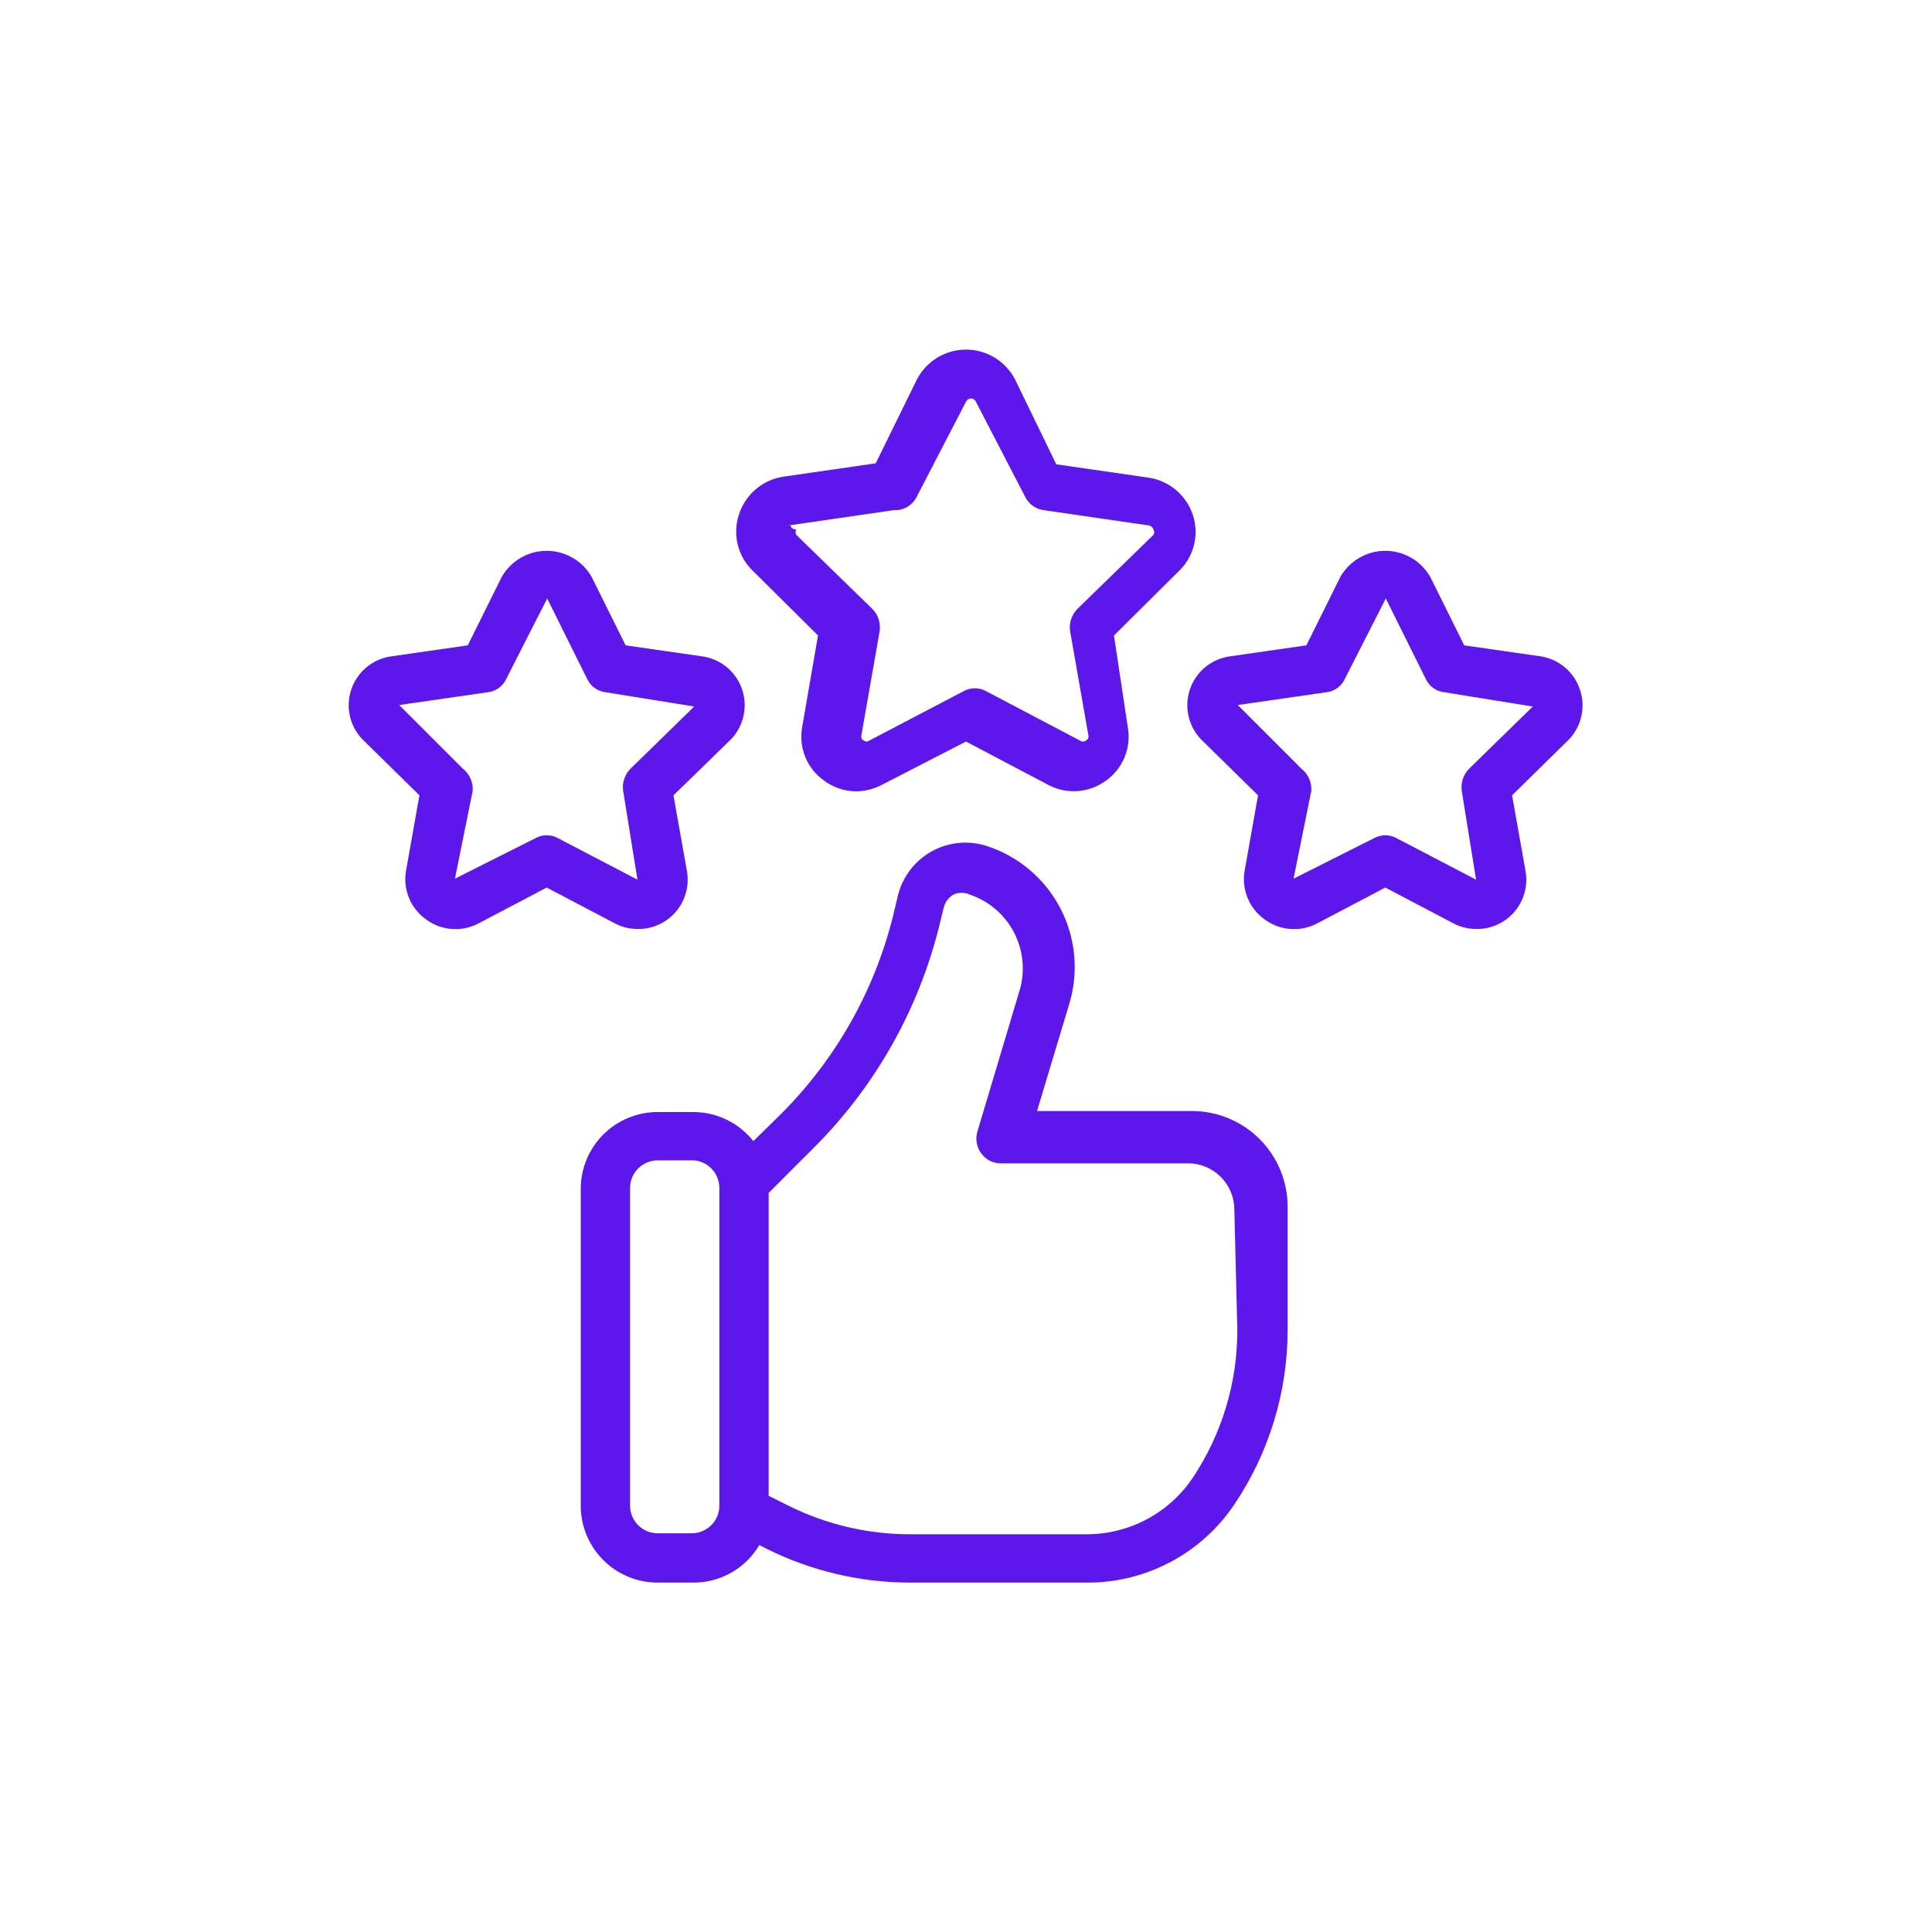 <svg xmlns="http://www.w3.org/2000/svg" xmlns:xlink="http://www.w3.org/1999/xlink" width="1024" viewBox="0 0 768 768" height="1024" preserveAspectRatio="xMidYMid meet"><rect x="-76.8" width="921.6" fill="#ffffff" y="-76.8" height="921.6" fill-opacity="1"></rect><rect x="-76.8" width="921.6" fill="#ffffff" y="-76.8" height="921.6" fill-opacity="1"></rect><path fill="#5e17eb" d="M 473.414 441.648 L 412.234 441.648 L 424.98 399.293 C 425.461 397.727 425.867 396.145 426.195 394.539 C 426.523 392.938 426.773 391.32 426.941 389.691 C 427.113 388.066 427.207 386.434 427.219 384.797 C 427.23 383.16 427.164 381.523 427.02 379.895 C 426.871 378.266 426.648 376.645 426.344 375.035 C 426.039 373.426 425.66 371.836 425.203 370.266 C 424.746 368.695 424.211 367.148 423.605 365.629 C 422.996 364.109 422.316 362.621 421.566 361.168 C 420.812 359.715 419.992 358.301 419.105 356.926 C 418.215 355.551 417.262 354.223 416.242 352.941 C 415.227 351.66 414.148 350.43 413.012 349.254 C 411.875 348.074 410.68 346.957 409.434 345.895 C 408.188 344.832 406.895 343.836 405.551 342.898 C 404.207 341.965 402.824 341.094 401.398 340.293 C 399.969 339.492 398.508 338.762 397.008 338.102 C 395.512 337.441 393.984 336.855 392.43 336.348 C 391.527 336.051 390.613 335.797 389.688 335.598 C 388.758 335.395 387.824 335.238 386.879 335.133 C 385.938 335.023 384.992 334.965 384.043 334.957 C 383.094 334.949 382.145 334.988 381.199 335.078 C 380.254 335.164 379.316 335.301 378.387 335.484 C 377.457 335.672 376.535 335.902 375.629 336.184 C 374.723 336.461 373.832 336.789 372.957 337.16 C 372.086 337.531 371.234 337.945 370.402 338.402 C 369.57 338.863 368.766 339.363 367.988 339.906 C 367.207 340.449 366.457 341.027 365.738 341.648 C 365.02 342.266 364.336 342.922 363.684 343.609 C 363.031 344.301 362.414 345.02 361.836 345.773 C 361.258 346.527 360.723 347.309 360.223 348.117 C 359.727 348.926 359.273 349.758 358.859 350.613 C 358.449 351.469 358.082 352.34 357.762 353.234 C 357.438 354.125 357.164 355.035 356.938 355.957 L 354.977 364.191 C 353.133 371.578 350.805 378.805 347.988 385.875 C 345.168 392.945 341.887 399.793 338.145 406.422 C 334.402 413.047 330.227 419.391 325.625 425.453 C 321.023 431.516 316.035 437.242 310.656 442.629 L 299.48 453.609 C 298.059 451.82 296.461 450.211 294.68 448.781 C 292.898 447.352 290.98 446.137 288.93 445.133 C 286.875 444.133 284.738 443.371 282.516 442.848 C 280.289 442.328 278.035 442.059 275.754 442.039 L 261.438 442.039 C 260.445 442.039 259.453 442.09 258.465 442.184 C 257.477 442.281 256.492 442.426 255.52 442.617 C 254.543 442.809 253.578 443.051 252.629 443.336 C 251.676 443.621 250.742 443.953 249.82 444.332 C 248.902 444.707 248.004 445.129 247.125 445.594 C 246.246 446.059 245.395 446.566 244.562 447.113 C 243.734 447.66 242.934 448.25 242.164 448.875 C 241.391 449.5 240.652 450.164 239.945 450.859 C 239.238 451.559 238.566 452.289 237.93 453.055 C 237.293 453.816 236.695 454.609 236.137 455.434 C 235.578 456.254 235.062 457.102 234.586 457.973 C 234.109 458.844 233.676 459.738 233.289 460.652 C 232.898 461.566 232.555 462.5 232.258 463.445 C 231.957 464.395 231.707 465.355 231.5 466.328 C 231.297 467.301 231.141 468.277 231.031 469.266 C 230.922 470.254 230.859 471.246 230.848 472.238 L 230.848 598.523 C 230.848 599.523 230.898 600.523 230.996 601.523 C 231.094 602.52 231.238 603.508 231.434 604.492 C 231.629 605.473 231.875 606.445 232.164 607.402 C 232.457 608.363 232.793 609.305 233.176 610.23 C 233.559 611.156 233.988 612.059 234.461 612.945 C 234.934 613.828 235.445 614.684 236.004 615.52 C 236.559 616.352 237.156 617.156 237.793 617.93 C 238.426 618.703 239.098 619.445 239.809 620.152 C 240.516 620.863 241.258 621.535 242.031 622.172 C 242.805 622.805 243.609 623.402 244.441 623.957 C 245.277 624.516 246.133 625.031 247.02 625.5 C 247.902 625.973 248.805 626.402 249.73 626.785 C 250.656 627.168 251.598 627.504 252.559 627.797 C 253.516 628.086 254.488 628.332 255.469 628.527 C 256.453 628.723 257.441 628.867 258.441 628.965 C 259.438 629.066 260.438 629.113 261.438 629.113 L 275.754 629.113 C 277.062 629.109 278.367 629.023 279.668 628.852 C 280.969 628.68 282.25 628.426 283.52 628.086 C 284.785 627.75 286.023 627.332 287.238 626.832 C 288.449 626.332 289.625 625.758 290.762 625.109 C 291.902 624.457 292.992 623.738 294.039 622.945 C 295.082 622.156 296.07 621.301 297.008 620.379 C 297.941 619.461 298.812 618.484 299.621 617.449 C 300.426 616.418 301.164 615.34 301.832 614.211 L 304.578 615.582 C 313.441 620.008 322.691 623.363 332.328 625.648 C 341.965 627.934 351.738 629.09 361.641 629.113 L 432.039 629.113 C 434.938 629.129 437.824 628.965 440.703 628.621 C 443.582 628.277 446.426 627.754 449.242 627.059 C 452.055 626.363 454.816 625.496 457.52 624.457 C 460.227 623.422 462.859 622.219 465.414 620.855 C 467.973 619.492 470.438 617.977 472.805 616.305 C 475.176 614.637 477.434 612.828 479.578 610.879 C 481.723 608.93 483.742 606.855 485.629 604.66 C 487.52 602.461 489.266 600.152 490.867 597.738 C 494.273 592.645 497.289 587.328 499.906 581.793 C 502.527 576.254 504.727 570.551 506.504 564.688 C 508.281 558.824 509.617 552.863 510.516 546.801 C 511.41 540.738 511.855 534.645 511.852 528.52 L 511.852 479.691 C 511.852 478.438 511.789 477.184 511.664 475.938 C 511.539 474.688 511.355 473.449 511.109 472.219 C 510.863 470.992 510.559 469.777 510.191 468.578 C 509.824 467.379 509.398 466.199 508.918 465.043 C 508.434 463.883 507.895 462.754 507.301 461.648 C 506.707 460.543 506.059 459.473 505.355 458.434 C 504.656 457.391 503.906 456.391 503.105 455.422 C 502.305 454.457 501.461 453.535 500.57 452.652 C 499.676 451.77 498.746 450.934 497.77 450.141 C 496.797 449.352 495.785 448.613 494.738 447.922 C 493.691 447.23 492.613 446.594 491.504 446.012 C 490.391 445.43 489.258 444.902 488.094 444.43 C 486.93 443.961 485.75 443.547 484.547 443.191 C 483.344 442.84 482.125 442.547 480.891 442.312 C 479.66 442.078 478.418 441.906 477.172 441.797 C 475.922 441.684 474.668 441.637 473.414 441.648 Z M 285.949 598.523 C 285.949 599.246 285.879 599.957 285.738 600.664 C 285.598 601.371 285.391 602.059 285.113 602.727 C 284.836 603.391 284.5 604.023 284.098 604.625 C 283.699 605.223 283.242 605.777 282.734 606.289 C 282.223 606.797 281.668 607.254 281.07 607.652 C 280.469 608.055 279.836 608.395 279.172 608.668 C 278.504 608.945 277.816 609.152 277.109 609.293 C 276.402 609.434 275.691 609.504 274.969 609.504 L 261.438 609.504 C 260.719 609.504 260.004 609.434 259.297 609.293 C 258.59 609.152 257.902 608.945 257.234 608.668 C 256.57 608.395 255.938 608.055 255.336 607.652 C 254.738 607.254 254.184 606.797 253.672 606.289 C 253.164 605.777 252.707 605.223 252.309 604.625 C 251.906 604.023 251.57 603.391 251.293 602.727 C 251.016 602.059 250.809 601.371 250.668 600.664 C 250.527 599.957 250.457 599.246 250.457 598.523 L 250.457 472.238 C 250.457 471.52 250.527 470.805 250.668 470.098 C 250.809 469.391 251.016 468.703 251.293 468.035 C 251.57 467.371 251.906 466.738 252.309 466.137 C 252.707 465.539 253.164 464.984 253.672 464.473 C 254.184 463.965 254.738 463.508 255.336 463.109 C 255.938 462.707 256.57 462.371 257.234 462.094 C 257.902 461.816 258.59 461.609 259.297 461.469 C 260.004 461.328 260.719 461.258 261.438 461.258 L 275.754 461.258 C 276.441 461.309 277.117 461.418 277.785 461.598 C 278.449 461.773 279.094 462.012 279.715 462.309 C 280.336 462.605 280.926 462.961 281.48 463.367 C 282.035 463.777 282.547 464.234 283.016 464.738 C 283.484 465.242 283.902 465.789 284.27 466.371 C 284.637 466.957 284.945 467.566 285.195 468.211 C 285.445 468.852 285.637 469.512 285.762 470.188 C 285.891 470.867 285.953 471.551 285.949 472.238 Z M 491.848 528.52 C 491.867 533.719 491.508 538.898 490.762 544.047 C 490.016 549.195 488.895 554.262 487.398 559.246 C 485.906 564.227 484.051 569.074 481.84 573.785 C 479.629 578.492 477.082 583.012 474.199 587.348 C 473.047 589.07 471.789 590.723 470.434 592.293 C 469.074 593.867 467.629 595.348 466.09 596.742 C 464.551 598.137 462.93 599.434 461.234 600.629 C 459.535 601.824 457.77 602.914 455.938 603.895 C 454.109 604.871 452.223 605.734 450.285 606.484 C 448.348 607.234 446.375 607.859 444.359 608.367 C 442.344 608.871 440.309 609.254 438.246 609.508 C 436.184 609.766 434.117 609.895 432.039 609.898 L 361.641 609.898 C 353.27 609.887 345.012 608.926 336.863 607.004 C 328.715 605.082 320.895 602.254 313.402 598.523 L 305.559 594.602 L 305.559 474.199 L 323.602 456.16 C 329.605 450.152 335.184 443.77 340.328 437.012 C 345.473 430.254 350.141 423.18 354.332 415.793 C 358.523 408.406 362.199 400.77 365.359 392.883 C 368.523 385 371.137 376.938 373.211 368.703 L 375.172 360.66 C 375.465 359.586 375.949 358.605 376.629 357.723 C 377.309 356.84 378.129 356.121 379.094 355.562 C 380.094 355.125 381.141 354.91 382.23 354.91 C 383.324 354.91 384.367 355.125 385.371 355.562 C 386.332 355.883 387.277 356.25 388.207 356.664 C 389.133 357.078 390.039 357.535 390.922 358.039 C 391.805 358.539 392.66 359.086 393.488 359.672 C 394.32 360.258 395.117 360.883 395.883 361.551 C 396.652 362.215 397.387 362.918 398.082 363.652 C 398.781 364.391 399.441 365.16 400.066 365.961 C 400.688 366.766 401.27 367.598 401.812 368.457 C 402.352 369.316 402.852 370.199 403.305 371.105 C 403.758 372.016 404.168 372.945 404.531 373.895 C 404.895 374.84 405.207 375.805 405.477 376.785 C 405.746 377.766 405.965 378.754 406.137 379.758 C 406.305 380.758 406.426 381.766 406.5 382.777 C 406.57 383.789 406.594 384.805 406.562 385.82 C 406.535 386.836 406.457 387.848 406.332 388.855 C 406.203 389.863 406.027 390.863 405.801 391.852 C 405.574 392.844 405.301 393.82 404.98 394.781 L 388.508 449.883 C 388.293 450.613 388.168 451.359 388.129 452.121 C 388.09 452.879 388.137 453.633 388.273 454.383 C 388.41 455.133 388.629 455.855 388.934 456.555 C 389.238 457.25 389.617 457.902 390.074 458.512 C 390.52 459.133 391.035 459.691 391.617 460.188 C 392.195 460.684 392.828 461.102 393.512 461.441 C 394.195 461.785 394.91 462.039 395.656 462.207 C 396.402 462.375 397.156 462.449 397.918 462.434 L 472.238 462.434 C 472.844 462.434 473.445 462.465 474.047 462.523 C 474.645 462.582 475.242 462.672 475.836 462.789 C 476.426 462.906 477.012 463.051 477.59 463.227 C 478.168 463.402 478.734 463.605 479.293 463.836 C 479.852 464.066 480.395 464.324 480.93 464.609 C 481.461 464.895 481.977 465.207 482.48 465.539 C 482.98 465.875 483.465 466.234 483.934 466.617 C 484.398 467 484.848 467.406 485.273 467.832 C 485.699 468.262 486.105 468.707 486.488 469.172 C 486.871 469.641 487.23 470.125 487.566 470.625 C 487.902 471.129 488.211 471.645 488.496 472.18 C 488.781 472.711 489.039 473.254 489.27 473.812 C 489.5 474.371 489.703 474.938 489.879 475.516 C 490.055 476.094 490.199 476.68 490.316 477.27 C 490.434 477.863 490.523 478.461 490.582 479.059 C 490.641 479.66 490.672 480.262 490.672 480.867 Z M 491.848 528.52 " fill-opacity="1" fill-rule="nonzero"></path><path fill="#5e17eb" d="M 325.168 252.613 L 318.895 288.891 C 318.707 289.891 318.59 290.898 318.547 291.91 C 318.5 292.926 318.531 293.941 318.629 294.953 C 318.73 295.961 318.902 296.961 319.145 297.949 C 319.387 298.934 319.699 299.898 320.078 300.84 C 320.461 301.785 320.906 302.695 321.414 303.574 C 321.926 304.453 322.496 305.289 323.125 306.086 C 323.754 306.883 324.438 307.633 325.176 308.332 C 325.91 309.031 326.691 309.676 327.523 310.266 C 329.363 311.641 331.375 312.695 333.555 313.434 C 335.73 314.168 337.969 314.551 340.27 314.578 C 343.863 314.523 347.266 313.672 350.465 312.031 L 383.996 294.773 L 416.746 312.031 C 417.641 312.504 418.566 312.91 419.52 313.254 C 420.473 313.598 421.445 313.871 422.434 314.078 C 423.426 314.281 424.43 314.418 425.438 314.48 C 426.449 314.547 427.461 314.539 428.469 314.461 C 429.48 314.387 430.48 314.238 431.469 314.02 C 432.457 313.801 433.426 313.512 434.375 313.156 C 435.324 312.805 436.242 312.383 437.133 311.898 C 438.023 311.414 438.875 310.871 439.688 310.266 C 440.508 309.68 441.281 309.043 442.012 308.348 C 442.742 307.652 443.418 306.91 444.043 306.121 C 444.668 305.332 445.234 304.5 445.742 303.633 C 446.25 302.762 446.691 301.859 447.07 300.926 C 447.453 299.996 447.766 299.039 448.008 298.062 C 448.254 297.086 448.43 296.098 448.535 295.094 C 448.641 294.094 448.676 293.09 448.637 292.082 C 448.602 291.078 448.492 290.078 448.316 289.086 L 442.824 252.613 L 468.512 227.121 C 469.25 226.422 469.938 225.676 470.57 224.883 C 471.199 224.086 471.773 223.254 472.289 222.375 C 472.805 221.5 473.254 220.594 473.641 219.652 C 474.027 218.715 474.344 217.754 474.594 216.77 C 474.848 215.785 475.027 214.785 475.137 213.777 C 475.246 212.766 475.281 211.754 475.25 210.738 C 475.215 209.723 475.113 208.715 474.938 207.715 C 474.758 206.715 474.516 205.734 474.199 204.766 C 473.883 203.801 473.504 202.863 473.059 201.953 C 472.613 201.039 472.105 200.164 471.539 199.32 C 470.973 198.477 470.352 197.68 469.672 196.922 C 468.996 196.168 468.27 195.461 467.492 194.809 C 466.719 194.152 465.902 193.555 465.043 193.012 C 464.184 192.473 463.293 191.992 462.367 191.574 C 461.441 191.156 460.492 190.805 459.52 190.516 C 458.543 190.23 457.555 190.012 456.551 189.863 L 419.883 184.57 L 403.605 151.039 C 403.152 150.133 402.637 149.266 402.059 148.434 C 401.484 147.602 400.855 146.812 400.168 146.07 C 399.484 145.324 398.754 144.629 397.973 143.988 C 397.191 143.344 396.371 142.754 395.512 142.227 C 394.648 141.695 393.754 141.227 392.828 140.82 C 391.902 140.414 390.953 140.07 389.98 139.797 C 389.008 139.52 388.02 139.312 387.016 139.176 C 386.016 139.035 385.008 138.965 383.996 138.965 C 382.984 138.965 381.977 139.035 380.977 139.176 C 379.973 139.312 378.988 139.52 378.012 139.797 C 377.039 140.07 376.09 140.414 375.164 140.82 C 374.238 141.227 373.344 141.695 372.484 142.227 C 371.621 142.754 370.801 143.344 370.02 143.988 C 369.238 144.629 368.508 145.324 367.824 146.07 C 367.141 146.812 366.508 147.602 365.934 148.434 C 365.359 149.266 364.844 150.133 364.387 151.039 L 348.113 184.176 L 311.441 189.473 C 310.438 189.621 309.449 189.84 308.477 190.125 C 307.5 190.41 306.551 190.762 305.625 191.18 C 304.703 191.598 303.809 192.078 302.953 192.621 C 302.094 193.164 301.277 193.762 300.5 194.414 C 299.727 195.07 298.996 195.777 298.32 196.531 C 297.641 197.289 297.02 198.086 296.453 198.93 C 295.887 199.77 295.379 200.648 294.934 201.559 C 294.488 202.473 294.109 203.41 293.793 204.375 C 293.457 205.355 293.195 206.352 293.004 207.367 C 292.812 208.387 292.695 209.41 292.652 210.445 C 292.609 211.477 292.637 212.508 292.742 213.539 C 292.848 214.566 293.023 215.586 293.277 216.59 C 293.527 217.594 293.848 218.574 294.242 219.531 C 294.633 220.488 295.09 221.414 295.617 222.305 C 296.141 223.195 296.727 224.043 297.375 224.852 C 298.023 225.66 298.723 226.414 299.48 227.121 Z M 313.402 208.887 L 355.172 202.805 C 356.113 202.867 357.047 202.789 357.969 202.578 C 358.887 202.363 359.758 202.02 360.578 201.551 C 361.398 201.078 362.133 200.5 362.781 199.812 C 363.43 199.125 363.965 198.355 364.387 197.512 L 383.996 159.664 C 384.172 159.281 384.438 158.977 384.793 158.75 C 385.148 158.52 385.535 158.406 385.957 158.406 C 386.379 158.406 386.77 158.52 387.121 158.75 C 387.477 158.977 387.742 159.281 387.918 159.664 L 407.527 197.512 C 407.879 198.227 408.316 198.891 408.832 199.496 C 409.348 200.105 409.934 200.641 410.582 201.102 C 411.234 201.562 411.93 201.938 412.676 202.227 C 413.418 202.516 414.188 202.707 414.98 202.805 L 456.746 208.887 C 457.16 208.969 457.527 209.152 457.84 209.434 C 458.156 209.711 458.379 210.055 458.512 210.453 C 458.703 210.789 458.801 211.148 458.801 211.531 C 458.801 211.918 458.703 212.277 458.512 212.609 L 428.312 242.023 C 427.742 242.594 427.246 243.223 426.82 243.91 C 426.395 244.598 426.055 245.324 425.801 246.09 C 425.547 246.855 425.383 247.641 425.309 248.445 C 425.238 249.25 425.258 250.051 425.371 250.848 L 432.629 292.227 C 432.695 292.434 432.723 292.648 432.707 292.867 C 432.695 293.086 432.645 293.293 432.555 293.492 C 432.461 293.691 432.34 293.867 432.184 294.02 C 432.027 294.176 431.848 294.297 431.648 294.383 C 431.297 294.645 430.906 294.773 430.473 294.773 C 430.035 294.773 429.645 294.645 429.293 294.383 L 392.035 274.773 C 391.348 274.387 390.621 274.094 389.855 273.895 C 389.094 273.695 388.316 273.594 387.527 273.594 C 386.738 273.594 385.961 273.695 385.195 273.895 C 384.43 274.094 383.703 274.387 383.016 274.773 L 345.562 294.383 C 345.246 294.629 344.887 294.75 344.484 294.75 C 344.082 294.75 343.723 294.629 343.406 294.383 C 343.203 294.297 343.027 294.176 342.871 294.02 C 342.715 293.867 342.59 293.691 342.5 293.492 C 342.41 293.293 342.355 293.086 342.344 292.867 C 342.332 292.648 342.359 292.434 342.426 292.227 L 349.68 250.848 C 349.793 250.051 349.816 249.25 349.742 248.445 C 349.672 247.641 349.508 246.855 349.25 246.09 C 348.996 245.324 348.656 244.598 348.23 243.91 C 347.809 243.223 347.309 242.594 346.738 242.023 L 316.539 212.609 C 316.348 212.277 316.25 211.918 316.25 211.531 C 316.25 211.148 316.348 210.789 316.539 210.453 C 316.016 210.484 315.539 210.352 315.102 210.062 C 314.664 209.773 314.359 209.379 314.188 208.887 Z M 313.402 208.887 " fill-opacity="1" fill-rule="nonzero"></path><path fill="#5e17eb" d="M 253.398 369.289 C 254.125 369.305 254.852 369.277 255.578 369.207 C 256.301 369.141 257.02 369.031 257.734 368.887 C 258.449 368.738 259.148 368.551 259.844 368.324 C 260.535 368.098 261.211 367.836 261.875 367.535 C 262.535 367.23 263.18 366.895 263.805 366.523 C 264.43 366.148 265.035 365.742 265.613 365.301 C 266.195 364.859 266.746 364.391 267.273 363.887 C 267.801 363.387 268.301 362.855 268.77 362.301 C 269.238 361.742 269.672 361.16 270.078 360.555 C 270.48 359.949 270.848 359.32 271.184 358.676 C 271.516 358.027 271.812 357.363 272.074 356.684 C 272.332 356.004 272.555 355.312 272.738 354.605 C 272.922 353.902 273.062 353.188 273.168 352.469 C 273.27 351.746 273.332 351.023 273.355 350.297 C 273.379 349.566 273.359 348.84 273.301 348.117 C 273.246 347.391 273.145 346.668 273.008 345.953 L 267.715 316.148 L 289.676 294.773 C 290.363 294.141 291.004 293.465 291.594 292.742 C 292.188 292.02 292.723 291.258 293.207 290.457 C 293.688 289.656 294.113 288.828 294.477 287.969 C 294.84 287.109 295.141 286.227 295.379 285.324 C 295.617 284.418 295.789 283.504 295.898 282.574 C 296.004 281.648 296.043 280.715 296.02 279.781 C 295.992 278.848 295.902 277.922 295.742 277 C 295.582 276.082 295.359 275.176 295.074 274.289 C 294.785 273.398 294.438 272.535 294.023 271.695 C 293.613 270.859 293.145 270.051 292.617 269.281 C 292.094 268.508 291.516 267.777 290.883 267.09 C 290.254 266.398 289.578 265.758 288.855 265.168 C 288.133 264.574 287.371 264.035 286.574 263.551 C 285.773 263.066 284.945 262.645 284.086 262.277 C 283.227 261.914 282.344 261.609 281.441 261.371 C 280.539 261.133 279.621 260.957 278.695 260.852 L 248.691 256.535 L 235.16 229.277 C 234.258 227.711 233.168 226.285 231.891 225.004 C 230.613 223.727 229.191 222.633 227.625 221.727 C 226.059 220.82 224.398 220.133 222.652 219.664 C 220.906 219.195 219.125 218.961 217.316 218.961 C 215.508 218.961 213.73 219.195 211.98 219.664 C 210.234 220.133 208.578 220.82 207.012 221.727 C 205.445 222.633 204.023 223.727 202.742 225.004 C 201.465 226.285 200.375 227.711 199.473 229.277 L 185.941 256.535 L 155.941 260.852 C 155.012 260.957 154.098 261.133 153.195 261.371 C 152.289 261.609 151.41 261.914 150.551 262.277 C 149.691 262.645 148.859 263.066 148.062 263.551 C 147.262 264.035 146.5 264.574 145.781 265.168 C 145.059 265.758 144.379 266.398 143.75 267.09 C 143.121 267.777 142.543 268.508 142.016 269.281 C 141.488 270.051 141.02 270.859 140.609 271.695 C 140.199 272.535 139.848 273.398 139.562 274.289 C 139.273 275.176 139.051 276.082 138.891 277 C 138.734 277.922 138.641 278.848 138.617 279.781 C 138.59 280.715 138.629 281.648 138.738 282.574 C 138.844 283.504 139.016 284.418 139.254 285.324 C 139.492 286.227 139.793 287.109 140.156 287.969 C 140.523 288.828 140.945 289.656 141.43 290.457 C 141.91 291.258 142.449 292.02 143.039 292.742 C 143.629 293.465 144.27 294.141 144.957 294.773 L 166.727 316.148 L 161.43 345.953 C 161.262 346.875 161.16 347.801 161.121 348.734 C 161.086 349.668 161.117 350.598 161.211 351.527 C 161.309 352.457 161.473 353.375 161.699 354.281 C 161.926 355.188 162.219 356.074 162.574 356.938 C 162.926 357.805 163.34 358.637 163.816 359.445 C 164.289 360.25 164.816 361.016 165.402 361.746 C 165.984 362.477 166.617 363.16 167.301 363.801 C 167.98 364.441 168.703 365.027 169.469 365.562 C 170.219 366.109 171 366.602 171.816 367.039 C 172.637 367.473 173.48 367.848 174.352 368.164 C 175.219 368.48 176.109 368.734 177.016 368.926 C 177.922 369.113 178.836 369.238 179.762 369.301 C 180.688 369.359 181.609 369.355 182.535 369.285 C 183.457 369.215 184.371 369.078 185.273 368.879 C 186.18 368.68 187.066 368.418 187.934 368.09 C 188.801 367.766 189.641 367.383 190.453 366.938 L 217.316 352.816 L 244.184 366.938 C 247.059 368.488 250.129 369.273 253.398 369.289 Z M 217.316 332.031 C 215.707 332.023 214.207 332.414 212.809 333.207 L 180.844 349.289 L 187.902 314.383 C 187.957 313.543 187.91 312.711 187.762 311.883 C 187.613 311.055 187.371 310.258 187.027 309.488 C 186.688 308.719 186.258 308.004 185.742 307.34 C 185.227 306.676 184.641 306.082 183.98 305.559 L 158.684 280.262 L 193.98 275.164 C 194.762 275.07 195.52 274.879 196.25 274.59 C 196.98 274.301 197.664 273.926 198.297 273.461 C 198.934 272.996 199.5 272.461 199.996 271.855 C 200.496 271.246 200.91 270.586 201.238 269.871 L 217.512 237.906 L 233.398 269.871 C 233.727 270.586 234.137 271.246 234.637 271.855 C 235.133 272.461 235.699 272.996 236.336 273.461 C 236.969 273.926 237.652 274.301 238.387 274.59 C 239.117 274.879 239.871 275.07 240.652 275.164 L 275.949 280.852 L 250.652 305.559 C 250.082 306.129 249.586 306.758 249.16 307.445 C 248.734 308.133 248.395 308.859 248.141 309.625 C 247.883 310.391 247.723 311.176 247.648 311.98 C 247.574 312.781 247.598 313.586 247.711 314.383 L 253.398 349.68 L 221.828 333.207 C 220.43 332.414 218.926 332.023 217.316 332.031 Z M 217.316 332.031 " fill-opacity="1" fill-rule="nonzero"></path><path fill="#5e17eb" d="M 628.133 274.379 C 627.855 273.496 627.516 272.641 627.113 271.805 C 626.715 270.969 626.258 270.168 625.742 269.398 C 625.23 268.629 624.664 267.898 624.047 267.207 C 623.43 266.52 622.766 265.875 622.059 265.277 C 621.352 264.684 620.605 264.141 619.82 263.648 C 619.035 263.16 618.219 262.727 617.371 262.352 C 616.523 261.977 615.656 261.664 614.766 261.414 C 613.875 261.16 612.973 260.973 612.055 260.852 L 582.051 256.535 L 568.52 229.277 C 567.617 227.711 566.527 226.285 565.25 225.004 C 563.973 223.727 562.551 222.633 560.984 221.727 C 559.418 220.82 557.758 220.133 556.012 219.664 C 554.266 219.195 552.484 218.961 550.676 218.961 C 548.867 218.961 547.09 219.195 545.34 219.664 C 543.594 220.133 541.938 220.82 540.371 221.727 C 538.805 222.633 537.383 223.727 536.102 225.004 C 534.824 226.285 533.734 227.711 532.832 229.277 L 519.301 256.535 L 489.301 260.852 C 488.371 260.957 487.457 261.133 486.555 261.371 C 485.648 261.609 484.77 261.914 483.91 262.277 C 483.051 262.645 482.219 263.066 481.422 263.551 C 480.621 264.035 479.859 264.574 479.137 265.168 C 478.418 265.758 477.738 266.398 477.109 267.09 C 476.48 267.777 475.902 268.508 475.375 269.281 C 474.848 270.051 474.379 270.859 473.969 271.695 C 473.559 272.535 473.207 273.398 472.922 274.289 C 472.633 275.176 472.41 276.082 472.25 277 C 472.094 277.922 472 278.848 471.977 279.781 C 471.949 280.715 471.988 281.648 472.098 282.574 C 472.203 283.504 472.375 284.418 472.613 285.324 C 472.852 286.227 473.152 287.109 473.516 287.969 C 473.883 288.828 474.305 289.656 474.785 290.457 C 475.27 291.258 475.809 292.02 476.398 292.742 C 476.988 293.465 477.629 294.141 478.316 294.773 L 500.086 316.148 L 494.789 345.953 C 494.621 346.875 494.52 347.801 494.48 348.734 C 494.445 349.668 494.477 350.598 494.57 351.527 C 494.668 352.457 494.832 353.375 495.059 354.281 C 495.285 355.188 495.578 356.074 495.934 356.938 C 496.285 357.805 496.699 358.637 497.176 359.445 C 497.648 360.25 498.176 361.016 498.762 361.746 C 499.344 362.477 499.977 363.16 500.66 363.801 C 501.34 364.441 502.062 365.027 502.828 365.562 C 503.578 366.109 504.359 366.602 505.176 367.039 C 505.996 367.473 506.84 367.848 507.711 368.164 C 508.578 368.48 509.469 368.734 510.375 368.926 C 511.281 369.113 512.195 369.238 513.121 369.301 C 514.047 369.359 514.969 369.355 515.891 369.285 C 516.816 369.215 517.73 369.078 518.633 368.879 C 519.539 368.68 520.426 368.418 521.293 368.09 C 522.16 367.766 523 367.383 523.812 366.938 L 550.676 352.816 L 577.543 366.938 C 580.418 368.488 583.488 369.273 586.758 369.289 C 587.484 369.305 588.211 369.277 588.938 369.207 C 589.66 369.141 590.379 369.031 591.094 368.887 C 591.805 368.738 592.508 368.551 593.203 368.324 C 593.895 368.098 594.57 367.836 595.234 367.535 C 595.895 367.23 596.539 366.895 597.164 366.523 C 597.789 366.148 598.395 365.742 598.973 365.301 C 599.555 364.859 600.105 364.391 600.633 363.887 C 601.16 363.387 601.66 362.855 602.129 362.301 C 602.598 361.742 603.031 361.16 603.438 360.555 C 603.84 359.949 604.207 359.32 604.543 358.676 C 604.875 358.027 605.172 357.363 605.434 356.684 C 605.691 356.004 605.914 355.312 606.098 354.605 C 606.281 353.902 606.422 353.188 606.527 352.469 C 606.629 351.746 606.691 351.023 606.715 350.297 C 606.738 349.566 606.719 348.84 606.66 348.117 C 606.605 347.391 606.504 346.668 606.367 345.953 L 601.074 316.148 L 622.84 294.773 C 623.52 294.141 624.148 293.465 624.734 292.742 C 625.316 292.02 625.844 291.262 626.32 290.461 C 626.797 289.664 627.215 288.84 627.57 287.98 C 627.93 287.125 628.223 286.246 628.457 285.348 C 628.691 284.449 628.859 283.539 628.965 282.617 C 629.066 281.695 629.105 280.77 629.078 279.84 C 629.051 278.914 628.957 277.992 628.801 277.078 C 628.641 276.164 628.418 275.262 628.133 274.379 Z M 584.012 305.559 C 583.441 306.129 582.945 306.758 582.52 307.445 C 582.094 308.133 581.754 308.859 581.5 309.625 C 581.242 310.391 581.082 311.176 581.008 311.98 C 580.934 312.781 580.957 313.586 581.07 314.383 L 586.758 349.68 L 555.188 333.207 C 554.496 332.82 553.77 332.527 553.008 332.328 C 552.242 332.129 551.465 332.031 550.676 332.031 C 549.887 332.031 549.109 332.129 548.344 332.328 C 547.582 332.527 546.855 332.82 546.168 333.207 L 514.203 349.289 L 521.262 314.383 C 521.316 313.543 521.27 312.711 521.121 311.883 C 520.973 311.055 520.73 310.258 520.387 309.488 C 520.047 308.719 519.617 308.004 519.102 307.34 C 518.586 306.676 518 306.082 517.34 305.559 L 492.043 280.262 L 527.34 275.164 C 528.121 275.07 528.879 274.879 529.609 274.59 C 530.34 274.301 531.023 273.926 531.656 273.461 C 532.293 272.996 532.859 272.461 533.355 271.855 C 533.855 271.246 534.27 270.586 534.598 269.871 L 550.871 237.906 L 566.758 269.871 C 567.086 270.586 567.496 271.246 567.996 271.855 C 568.492 272.461 569.059 272.996 569.695 273.461 C 570.328 273.926 571.012 274.301 571.746 274.59 C 572.477 274.879 573.23 275.07 574.012 275.164 L 609.309 280.852 Z M 584.012 305.559 " fill-opacity="1" fill-rule="nonzero"></path></svg>